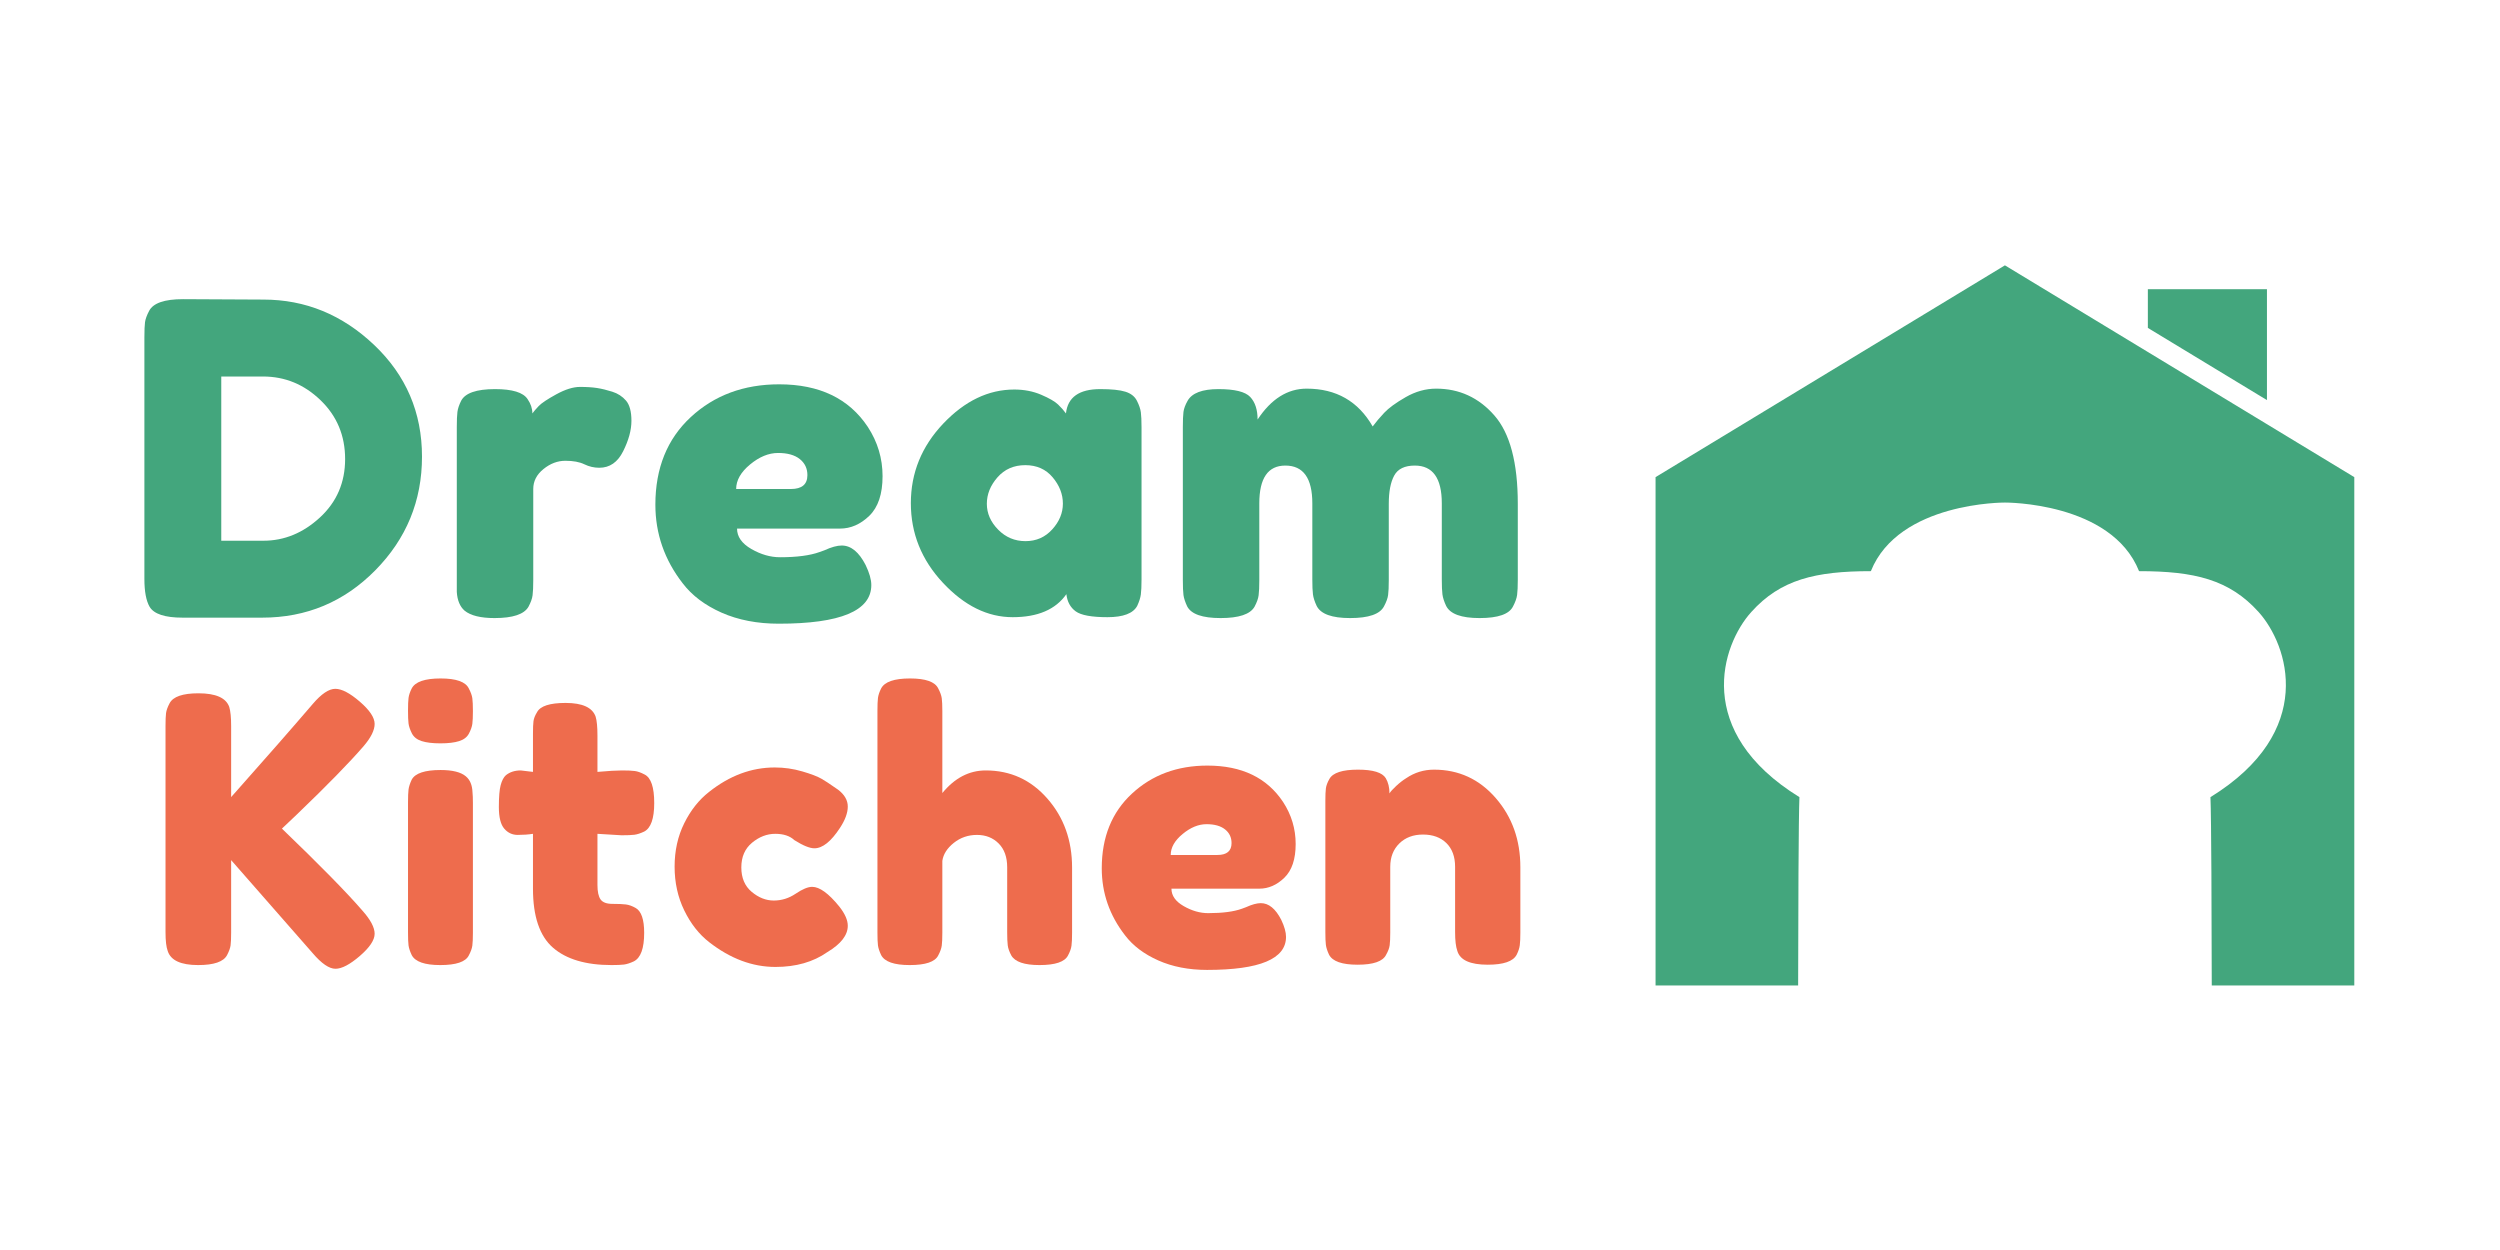 <?xml version="1.0" encoding="UTF-8"?>
<svg xmlns="http://www.w3.org/2000/svg" xmlns:xlink="http://www.w3.org/1999/xlink" width="750pt" height="375pt" viewBox="0 0 750 375" version="1.2">
  <defs>
    <g>
      <symbol overflow="visible" id="glyph0-0">
        <path style="stroke:none;" d=""></path>
      </symbol>
      <symbol overflow="visible" id="glyph0-1">
        <path style="stroke:none;" d="M 39.375 -40.938 C 50.719 -30.031 58.766 -21.832 63.516 -16.344 C 65.961 -13.602 67.188 -11.285 67.188 -9.391 C 67.188 -7.504 65.703 -5.281 62.734 -2.719 C 59.766 -0.164 57.332 1.109 55.438 1.109 C 53.551 1.109 51.273 -0.445 48.609 -3.562 L 24.141 -31.484 L 24.141 -9.781 C 24.141 -8.008 24.082 -6.711 23.969 -5.891 C 23.852 -5.078 23.504 -4.113 22.922 -3 C 21.879 -1 18.984 0 14.234 0 C 9.047 0 6.004 -1.41 5.109 -4.234 C 4.672 -5.41 4.453 -7.301 4.453 -9.906 L 4.453 -71.75 C 4.453 -73.445 4.504 -74.723 4.609 -75.578 C 4.723 -76.43 5.078 -77.414 5.672 -78.531 C 6.711 -80.531 9.602 -81.531 14.344 -81.531 C 19.539 -81.531 22.617 -80.16 23.578 -77.422 C 23.953 -76.16 24.141 -74.234 24.141 -71.641 L 24.141 -50.391 C 34.223 -61.734 42.379 -71.039 48.609 -78.312 C 51.203 -81.352 53.461 -82.875 55.391 -82.875 C 57.316 -82.875 59.766 -81.594 62.734 -79.031 C 65.703 -76.469 67.188 -74.238 67.188 -72.344 C 67.188 -70.457 66.07 -68.219 63.844 -65.625 C 59.539 -60.656 52.867 -53.832 43.828 -45.156 Z M 39.375 -40.938 "></path>
      </symbol>
      <symbol overflow="visible" id="glyph0-2">
        <path style="stroke:none;" d="M 4.453 -48.828 C 4.453 -50.535 4.504 -51.816 4.609 -52.672 C 4.723 -53.523 5.039 -54.508 5.562 -55.625 C 6.602 -57.551 9.492 -58.516 14.234 -58.516 C 17.797 -58.516 20.316 -57.883 21.797 -56.625 C 23.055 -55.582 23.723 -53.984 23.797 -51.828 C 23.879 -51.086 23.922 -50.016 23.922 -48.609 L 23.922 -9.672 C 23.922 -7.973 23.863 -6.695 23.75 -5.844 C 23.633 -4.988 23.281 -4.004 22.688 -2.891 C 21.727 -0.961 18.875 0 14.125 0 C 9.457 0 6.602 -1 5.562 -3 C 5.039 -4.113 4.723 -5.078 4.609 -5.891 C 4.504 -6.711 4.453 -8.008 4.453 -9.781 Z M 22.734 -69.469 C 22.18 -68.395 21.203 -67.633 19.797 -67.188 C 18.391 -66.738 16.516 -66.516 14.172 -66.516 C 11.836 -66.516 9.969 -66.738 8.562 -67.188 C 7.156 -67.633 6.172 -68.41 5.609 -69.516 C 5.055 -70.629 4.723 -71.613 4.609 -72.469 C 4.504 -73.32 4.453 -74.598 4.453 -76.297 C 4.453 -78.004 4.504 -79.285 4.609 -80.141 C 4.723 -80.992 5.039 -81.941 5.562 -82.984 C 6.602 -84.984 9.492 -85.984 14.234 -85.984 C 18.91 -85.984 21.727 -84.984 22.688 -82.984 C 23.281 -81.867 23.633 -80.883 23.75 -80.031 C 23.863 -79.176 23.922 -77.895 23.922 -76.188 C 23.922 -74.488 23.863 -73.211 23.75 -72.359 C 23.633 -71.504 23.297 -70.539 22.734 -69.469 Z M 22.734 -69.469 "></path>
      </symbol>
      <symbol overflow="visible" id="glyph0-3">
        <path style="stroke:none;" d="M 38.484 -38.938 L 31.25 -39.375 L 31.25 -24.031 C 31.25 -22.02 31.562 -20.57 32.188 -19.688 C 32.82 -18.801 34.008 -18.359 35.75 -18.359 C 37.5 -18.359 38.836 -18.301 39.766 -18.188 C 40.691 -18.07 41.676 -17.719 42.719 -17.125 C 44.414 -16.164 45.266 -13.68 45.266 -9.672 C 45.266 -5.004 44.227 -2.148 42.156 -1.109 C 41.039 -0.586 40.055 -0.27 39.203 -0.156 C 38.359 -0.051 37.117 0 35.484 0 C 27.773 0 21.914 -1.738 17.906 -5.219 C 13.906 -8.707 11.906 -14.609 11.906 -22.922 L 11.906 -39.375 C 10.488 -39.156 8.961 -39.047 7.328 -39.047 C 5.703 -39.047 4.352 -39.676 3.281 -40.938 C 2.207 -42.195 1.672 -44.348 1.672 -47.391 C 1.672 -50.43 1.852 -52.633 2.219 -54 C 2.594 -55.375 3.113 -56.359 3.781 -56.953 C 4.969 -57.91 6.453 -58.391 8.234 -58.391 L 11.906 -57.953 L 11.906 -69.406 C 11.906 -71.113 11.957 -72.375 12.062 -73.188 C 12.176 -74.008 12.531 -74.898 13.125 -75.859 C 14.094 -77.711 16.945 -78.641 21.688 -78.641 C 26.727 -78.641 29.734 -77.27 30.703 -74.531 C 31.066 -73.344 31.25 -71.453 31.25 -68.859 L 31.25 -57.953 C 34.52 -58.242 36.988 -58.391 38.656 -58.391 C 40.32 -58.391 41.582 -58.332 42.438 -58.219 C 43.289 -58.113 44.273 -57.766 45.391 -57.172 C 47.316 -56.211 48.281 -53.359 48.281 -48.609 C 48.281 -43.941 47.273 -41.086 45.266 -40.047 C 44.16 -39.523 43.18 -39.207 42.328 -39.094 C 41.473 -38.988 40.191 -38.938 38.484 -38.938 Z M 38.484 -38.938 "></path>
      </symbol>
      <symbol overflow="visible" id="glyph0-4">
        <path style="stroke:none;" d="M 22.797 -29.297 C 22.797 -26.148 23.832 -23.707 25.906 -21.969 C 27.988 -20.227 30.195 -19.359 32.531 -19.359 C 34.875 -19.359 37.062 -20.039 39.094 -21.406 C 41.133 -22.781 42.785 -23.469 44.047 -23.469 C 46.273 -23.469 48.984 -21.504 52.172 -17.578 C 53.879 -15.422 54.734 -13.492 54.734 -11.797 C 54.734 -8.973 52.691 -6.336 48.609 -3.891 C 44.379 -0.922 39.188 0.562 33.031 0.562 C 26.133 0.562 19.5 -1.922 13.125 -6.891 C 10.082 -9.266 7.598 -12.438 5.672 -16.406 C 3.742 -20.375 2.781 -24.75 2.781 -29.531 C 2.781 -34.312 3.742 -38.648 5.672 -42.547 C 7.598 -46.441 10.082 -49.578 13.125 -51.953 C 19.281 -56.836 25.844 -59.281 32.812 -59.281 C 35.633 -59.281 38.379 -58.891 41.047 -58.109 C 43.711 -57.336 45.676 -56.582 46.938 -55.844 L 48.719 -54.734 C 50.051 -53.836 51.086 -53.129 51.828 -52.609 C 53.766 -51.129 54.734 -49.441 54.734 -47.547 C 54.734 -45.66 53.953 -43.531 52.391 -41.156 C 49.723 -37.07 47.164 -35.031 44.719 -35.031 C 43.312 -35.031 41.305 -35.848 38.703 -37.484 C 37.367 -38.742 35.457 -39.375 32.969 -39.375 C 30.488 -39.375 28.172 -38.484 26.016 -36.703 C 23.867 -34.922 22.797 -32.453 22.797 -29.297 Z M 22.797 -29.297 "></path>
      </symbol>
      <symbol overflow="visible" id="glyph0-5">
        <path style="stroke:none;" d="M 36.938 -58.391 C 44.344 -58.391 50.508 -55.57 55.438 -49.938 C 60.375 -44.301 62.844 -37.406 62.844 -29.25 L 62.844 -9.672 C 62.844 -7.973 62.785 -6.695 62.672 -5.844 C 62.566 -4.988 62.219 -4.004 61.625 -2.891 C 60.656 -0.961 57.801 0 53.062 0 C 48.539 0 45.723 -0.961 44.609 -2.891 C 44.016 -4.004 43.66 -5.004 43.547 -5.891 C 43.43 -6.785 43.375 -8.125 43.375 -9.906 L 43.375 -29.359 C 43.375 -32.398 42.52 -34.773 40.812 -36.484 C 39.113 -38.191 36.945 -39.047 34.312 -39.047 C 31.676 -39.047 29.359 -38.25 27.359 -36.656 C 25.359 -35.062 24.211 -33.258 23.922 -31.25 L 23.922 -9.672 C 23.922 -7.973 23.863 -6.695 23.75 -5.844 C 23.633 -4.988 23.281 -4.004 22.688 -2.891 C 21.727 -0.961 18.875 0 14.125 0 C 9.457 0 6.602 -1 5.562 -3 C 5.039 -4.113 4.723 -5.078 4.609 -5.891 C 4.504 -6.711 4.453 -8.008 4.453 -9.781 L 4.453 -76.312 C 4.453 -78.008 4.504 -79.285 4.609 -80.141 C 4.723 -80.992 5.039 -81.941 5.562 -82.984 C 6.602 -84.984 9.492 -85.984 14.234 -85.984 C 18.91 -85.984 21.727 -84.984 22.688 -82.984 C 23.281 -81.867 23.633 -80.883 23.75 -80.031 C 23.863 -79.176 23.922 -77.898 23.922 -76.203 L 23.922 -51.609 C 27.629 -56.129 31.969 -58.391 36.938 -58.391 Z M 36.938 -58.391 "></path>
      </symbol>
      <symbol overflow="visible" id="glyph0-6">
        <path style="stroke:none;" d="M 60.953 -36.312 C 60.953 -31.758 59.82 -28.391 57.562 -26.203 C 55.301 -24.016 52.801 -22.922 50.062 -22.922 L 23.688 -22.922 C 23.688 -20.836 24.91 -19.094 27.359 -17.688 C 29.805 -16.281 32.254 -15.578 34.703 -15.578 C 39.004 -15.578 42.379 -16.02 44.828 -16.906 L 46.047 -17.359 C 47.828 -18.172 49.312 -18.578 50.5 -18.578 C 52.875 -18.578 54.914 -16.91 56.625 -13.578 C 57.582 -11.566 58.062 -9.859 58.062 -8.453 C 58.062 -1.848 50.164 1.453 34.375 1.453 C 28.883 1.453 24.004 0.504 19.734 -1.391 C 15.473 -3.285 12.156 -5.789 9.781 -8.906 C 5.113 -14.906 2.781 -21.613 2.781 -29.031 C 2.781 -38.375 5.801 -45.844 11.844 -51.438 C 17.883 -57.039 25.43 -59.844 34.484 -59.844 C 44.785 -59.844 52.348 -56.207 57.172 -48.938 C 59.691 -45.082 60.953 -40.875 60.953 -36.312 Z M 37.484 -33.031 C 40.305 -33.031 41.719 -34.219 41.719 -36.594 C 41.719 -38.301 41.066 -39.672 39.766 -40.703 C 38.461 -41.742 36.609 -42.266 34.203 -42.266 C 31.797 -42.266 29.406 -41.281 27.031 -39.312 C 24.656 -37.352 23.469 -35.258 23.469 -33.031 Z M 37.484 -33.031 "></path>
      </symbol>
      <symbol overflow="visible" id="glyph0-7">
        <path style="stroke:none;" d="M 37.047 -58.625 C 44.461 -58.625 50.633 -55.785 55.562 -50.109 C 60.488 -44.441 62.953 -37.523 62.953 -29.359 L 62.953 -9.781 C 62.953 -8.082 62.895 -6.805 62.781 -5.953 C 62.676 -5.098 62.363 -4.148 61.844 -3.109 C 60.801 -1.109 57.91 -0.109 53.172 -0.109 C 47.898 -0.109 44.859 -1.484 44.047 -4.234 C 43.598 -5.492 43.375 -7.383 43.375 -9.906 L 43.375 -29.484 C 43.375 -32.516 42.504 -34.883 40.766 -36.594 C 39.023 -38.301 36.688 -39.156 33.75 -39.156 C 30.82 -39.156 28.453 -38.266 26.641 -36.484 C 24.828 -34.703 23.922 -32.367 23.922 -29.484 L 23.922 -9.781 C 23.922 -8.082 23.863 -6.805 23.75 -5.953 C 23.633 -5.098 23.281 -4.148 22.688 -3.109 C 21.727 -1.109 18.875 -0.109 14.125 -0.109 C 9.457 -0.109 6.602 -1.109 5.562 -3.109 C 5.039 -4.223 4.723 -5.207 4.609 -6.062 C 4.504 -6.914 4.453 -8.195 4.453 -9.906 L 4.453 -49.281 C 4.453 -50.906 4.504 -52.145 4.609 -53 C 4.723 -53.852 5.078 -54.801 5.672 -55.844 C 6.711 -57.695 9.566 -58.625 14.234 -58.625 C 18.754 -58.625 21.535 -57.77 22.578 -56.062 C 23.316 -54.801 23.688 -53.281 23.688 -51.5 C 23.988 -52.02 24.656 -52.758 25.688 -53.719 C 26.727 -54.688 27.734 -55.469 28.703 -56.062 C 31.223 -57.77 34.004 -58.625 37.047 -58.625 Z M 37.047 -58.625 "></path>
      </symbol>
      <symbol overflow="visible" id="glyph1-0">
        <path style="stroke:none;" d=""></path>
      </symbol>
      <symbol overflow="visible" id="glyph1-1">
        <path style="stroke:none;" d="M 16.812 -95.672 L 40.922 -95.547 C 53.523 -95.547 64.602 -91.004 74.156 -81.922 C 83.719 -72.836 88.5 -61.672 88.5 -48.422 C 88.5 -35.172 83.828 -23.805 74.484 -14.328 C 65.148 -4.859 53.832 -0.125 40.531 -0.125 L 16.688 -0.125 C 11.383 -0.125 8.082 -1.211 6.781 -3.391 C 5.738 -5.211 5.219 -7.992 5.219 -11.734 L 5.219 -84.203 C 5.219 -86.285 5.281 -87.805 5.406 -88.766 C 5.539 -89.723 5.953 -90.852 6.641 -92.156 C 7.859 -94.5 11.25 -95.672 16.812 -95.672 Z M 40.922 -23.203 C 47.18 -23.203 52.832 -25.523 57.875 -30.172 C 62.914 -34.816 65.438 -40.66 65.438 -47.703 C 65.438 -54.742 62.977 -60.629 58.062 -65.359 C 53.156 -70.098 47.398 -72.469 40.797 -72.469 L 28.281 -72.469 L 28.281 -23.203 Z M 40.922 -23.203 "></path>
      </symbol>
      <symbol overflow="visible" id="glyph1-2">
        <path style="stroke:none;" d="M 51.875 -67.906 C 53.531 -67.383 54.898 -66.492 55.984 -65.234 C 57.066 -63.973 57.609 -61.953 57.609 -59.172 C 57.609 -56.391 56.781 -53.348 55.125 -50.047 C 53.477 -46.742 51.094 -45.094 47.969 -45.094 C 46.406 -45.094 44.906 -45.441 43.469 -46.141 C 42.031 -46.836 40.141 -47.188 37.797 -47.188 C 35.453 -47.188 33.258 -46.359 31.219 -44.703 C 29.176 -43.055 28.156 -41.062 28.156 -38.719 L 28.156 -11.344 C 28.156 -9.344 28.086 -7.844 27.953 -6.844 C 27.828 -5.844 27.414 -4.691 26.719 -3.391 C 25.414 -1.129 22.023 0 16.547 0 C 12.379 0 9.383 -0.738 7.562 -2.219 C 6.164 -3.438 5.383 -5.305 5.219 -7.828 C 5.219 -8.691 5.219 -9.945 5.219 -11.594 L 5.219 -57.344 C 5.219 -59.344 5.281 -60.844 5.406 -61.844 C 5.539 -62.844 5.91 -63.953 6.516 -65.172 C 7.734 -67.516 11.125 -68.688 16.688 -68.688 C 21.895 -68.688 25.148 -67.688 26.453 -65.688 C 27.41 -64.301 27.891 -62.867 27.891 -61.391 C 28.328 -61.992 28.957 -62.727 29.781 -63.594 C 30.602 -64.469 32.363 -65.645 35.062 -67.125 C 37.758 -68.602 40.129 -69.344 42.172 -69.344 C 44.211 -69.344 45.926 -69.234 47.312 -69.016 C 48.707 -68.797 50.227 -68.426 51.875 -67.906 Z M 51.875 -67.906 "></path>
      </symbol>
      <symbol overflow="visible" id="glyph1-3">
        <path style="stroke:none;" d="M 71.422 -42.562 C 71.422 -37.219 70.098 -33.258 67.453 -30.688 C 64.805 -28.125 61.875 -26.844 58.656 -26.844 L 27.766 -26.844 C 27.766 -24.414 29.195 -22.375 32.062 -20.719 C 34.926 -19.07 37.797 -18.25 40.672 -18.25 C 45.711 -18.25 49.664 -18.77 52.531 -19.812 L 53.969 -20.328 C 56.051 -21.285 57.785 -21.766 59.172 -21.766 C 61.953 -21.766 64.344 -19.812 66.344 -15.906 C 67.477 -13.551 68.047 -11.551 68.047 -9.906 C 68.047 -2.176 58.789 1.688 40.281 1.688 C 33.844 1.688 28.125 0.582 23.125 -1.625 C 18.133 -3.844 14.25 -6.773 11.469 -10.422 C 6 -17.461 3.266 -25.328 3.266 -34.016 C 3.266 -44.961 6.801 -53.719 13.875 -60.281 C 20.957 -66.844 29.801 -70.125 40.406 -70.125 C 52.488 -70.125 61.352 -65.863 67 -57.344 C 69.945 -52.832 71.422 -47.906 71.422 -42.562 Z M 43.922 -38.719 C 47.223 -38.719 48.875 -40.109 48.875 -42.891 C 48.875 -44.879 48.113 -46.484 46.594 -47.703 C 45.07 -48.922 42.898 -49.531 40.078 -49.531 C 37.254 -49.531 34.453 -48.379 31.672 -46.078 C 28.891 -43.773 27.5 -41.32 27.5 -38.719 Z M 43.922 -38.719 "></path>
      </symbol>
      <symbol overflow="visible" id="glyph1-4">
        <path style="stroke:none;" d="M 49.797 -61.391 C 50.316 -66.254 53.75 -68.688 60.094 -68.688 C 63.477 -68.688 65.992 -68.426 67.641 -67.906 C 69.297 -67.383 70.445 -66.473 71.094 -65.172 C 71.75 -63.867 72.141 -62.719 72.266 -61.719 C 72.398 -60.719 72.469 -59.219 72.469 -57.219 L 72.469 -11.594 C 72.469 -9.602 72.398 -8.109 72.266 -7.109 C 72.141 -6.109 71.773 -4.957 71.172 -3.656 C 69.953 -1.395 66.973 -0.266 62.234 -0.266 C 57.504 -0.266 54.332 -0.848 52.719 -2.016 C 51.113 -3.191 50.18 -4.91 49.922 -7.172 C 46.703 -2.566 41.332 -0.266 33.812 -0.266 C 26.301 -0.266 19.332 -3.695 12.906 -10.562 C 6.477 -17.426 3.266 -25.395 3.266 -34.469 C 3.266 -43.551 6.5 -51.504 12.969 -58.328 C 19.445 -65.148 26.551 -68.562 34.281 -68.562 C 37.238 -68.562 39.93 -68.039 42.359 -67 C 44.797 -65.957 46.488 -64.977 47.438 -64.062 C 48.395 -63.145 49.18 -62.254 49.797 -61.391 Z M 26.062 -34.281 C 26.062 -31.414 27.191 -28.832 29.453 -26.531 C 31.711 -24.227 34.445 -23.078 37.656 -23.078 C 40.875 -23.078 43.547 -24.25 45.672 -26.594 C 47.805 -28.938 48.875 -31.52 48.875 -34.344 C 48.875 -37.164 47.852 -39.789 45.812 -42.219 C 43.77 -44.656 41.031 -45.875 37.594 -45.875 C 34.164 -45.875 31.383 -44.656 29.25 -42.219 C 27.125 -39.789 26.062 -37.145 26.062 -34.281 Z M 26.062 -34.281 "></path>
      </symbol>
      <symbol overflow="visible" id="glyph1-5">
        <path style="stroke:none;" d="M 27.641 -59.562 C 31.723 -65.738 36.629 -68.828 42.359 -68.828 C 51.223 -68.828 57.828 -65.047 62.172 -57.484 C 63.129 -58.785 64.281 -60.148 65.625 -61.578 C 66.969 -63.016 69.117 -64.582 72.078 -66.281 C 75.035 -67.977 78.078 -68.828 81.203 -68.828 C 88.148 -68.828 93.969 -66.156 98.656 -60.812 C 103.352 -55.469 105.703 -46.625 105.703 -34.281 L 105.703 -11.469 C 105.703 -9.469 105.633 -7.969 105.5 -6.969 C 105.375 -5.969 104.969 -4.816 104.281 -3.516 C 103.145 -1.172 99.797 0 94.234 0 C 88.766 0 85.422 -1.219 84.203 -3.656 C 83.598 -4.957 83.227 -6.109 83.094 -7.109 C 82.969 -8.109 82.906 -9.602 82.906 -11.594 L 82.906 -34.406 C 82.906 -41.969 80.207 -45.75 74.812 -45.75 C 71.77 -45.75 69.707 -44.75 68.625 -42.75 C 67.539 -40.75 67 -37.926 67 -34.281 L 67 -11.469 C 67 -9.383 66.93 -7.863 66.797 -6.906 C 66.672 -5.945 66.258 -4.816 65.562 -3.516 C 64.344 -1.172 60.953 0 55.391 0 C 49.922 0 46.578 -1.219 45.359 -3.656 C 44.754 -4.957 44.383 -6.109 44.25 -7.109 C 44.125 -8.109 44.062 -9.602 44.062 -11.594 L 44.062 -34.406 C 44.062 -41.969 41.363 -45.75 35.969 -45.75 C 30.758 -45.75 28.156 -41.969 28.156 -34.406 L 28.156 -11.344 C 28.156 -9.344 28.086 -7.844 27.953 -6.844 C 27.828 -5.844 27.414 -4.691 26.719 -3.391 C 25.414 -1.129 22.023 0 16.547 0 C 11.078 0 7.734 -1.172 6.516 -3.516 C 5.91 -4.816 5.539 -5.945 5.406 -6.906 C 5.281 -7.863 5.219 -9.383 5.219 -11.469 L 5.219 -57.344 C 5.219 -59.344 5.281 -60.844 5.406 -61.844 C 5.539 -62.844 5.953 -63.953 6.641 -65.172 C 7.953 -67.516 11.039 -68.688 15.906 -68.688 C 20.77 -68.688 23.941 -67.906 25.422 -66.344 C 26.898 -64.781 27.641 -62.52 27.641 -59.562 Z M 27.641 -59.562 "></path>
      </symbol>
    </g>
    <clipPath id="clip1">
      <path d="M 496.477 79.582 L 706.477 79.582 L 706.477 295.582 L 496.477 295.582 Z M 496.477 79.582 "></path>
    </clipPath>
  </defs>
  <g id="surface1">
    <g style="fill:rgb(93.329%,42.349%,30.199%);fill-opacity:1;">
      <use xlink:href="#glyph0-1" x="45.203" y="289.521"></use>
    </g>
    <g style="fill:rgb(93.329%,42.349%,30.199%);fill-opacity:1;">
      <use xlink:href="#glyph0-2" x="117.952" y="289.521"></use>
    </g>
    <g style="fill:rgb(93.329%,42.349%,30.199%);fill-opacity:1;">
      <use xlink:href="#glyph0-3" x="147.986" y="289.521"></use>
    </g>
    <g style="fill:rgb(93.329%,42.349%,30.199%);fill-opacity:1;">
      <use xlink:href="#glyph0-4" x="199.601" y="289.521"></use>
    </g>
    <g style="fill:rgb(93.329%,42.349%,30.199%);fill-opacity:1;">
      <use xlink:href="#glyph0-5" x="258.779" y="289.521"></use>
    </g>
    <g style="fill:rgb(93.329%,42.349%,30.199%);fill-opacity:1;">
      <use xlink:href="#glyph0-6" x="327.747" y="289.521"></use>
    </g>
    <g style="fill:rgb(93.329%,42.349%,30.199%);fill-opacity:1;">
      <use xlink:href="#glyph0-7" x="393.155" y="289.521"></use>
    </g>
    <g style="fill:rgb(26.27%,65.099%,49.019%);fill-opacity:1;">
      <use xlink:href="#glyph1-1" x="38.099" y="185.421"></use>
    </g>
    <g style="fill:rgb(26.27%,65.099%,49.019%);fill-opacity:1;">
      <use xlink:href="#glyph1-2" x="131.821" y="185.421"></use>
    </g>
    <g style="fill:rgb(26.27%,65.099%,49.019%);fill-opacity:1;">
      <use xlink:href="#glyph1-3" x="193.346" y="185.421"></use>
    </g>
    <g style="fill:rgb(26.27%,65.099%,49.019%);fill-opacity:1;">
      <use xlink:href="#glyph1-4" x="269.991" y="185.421"></use>
    </g>
    <g style="fill:rgb(26.27%,65.099%,49.019%);fill-opacity:1;">
      <use xlink:href="#glyph1-5" x="349.635" y="185.421"></use>
    </g>
    <path style=" stroke:none;fill-rule:nonzero;fill:rgb(26.27%,65.099%,49.019%);fill-opacity:1;" d="M 680.086 120.031 L 680.086 86.75 L 644.355 86.75 L 644.355 98.371 L 680.086 120.031 "></path>
    <g clip-path="url(#clip1)" clip-rule="nonzero">
      <path style=" stroke:none;fill-rule:nonzero;fill:rgb(26.27%,65.099%,49.019%);fill-opacity:1;" d="M 601.477 79.602 L 496.668 143.141 L 496.668 295.633 C 496.668 295.633 518.777 295.633 539.441 295.633 C 539.457 275.199 539.566 245.117 539.828 239.141 C 507.902 219.453 516.422 193.527 525.395 183.594 C 534.141 173.863 544.645 171.348 561.246 171.348 L 561.27 171.324 C 569.625 150.539 601.484 150.766 601.484 150.766 C 601.484 150.766 633.406 150.539 641.719 171.348 C 658.32 171.348 668.805 173.863 677.57 183.594 C 686.523 193.527 695.062 219.453 663.137 239.141 C 663.398 245.117 663.508 275.199 663.527 295.633 L 706.289 295.633 L 706.289 143.141 L 601.477 79.602 "></path>
    </g>
  </g>
</svg>
